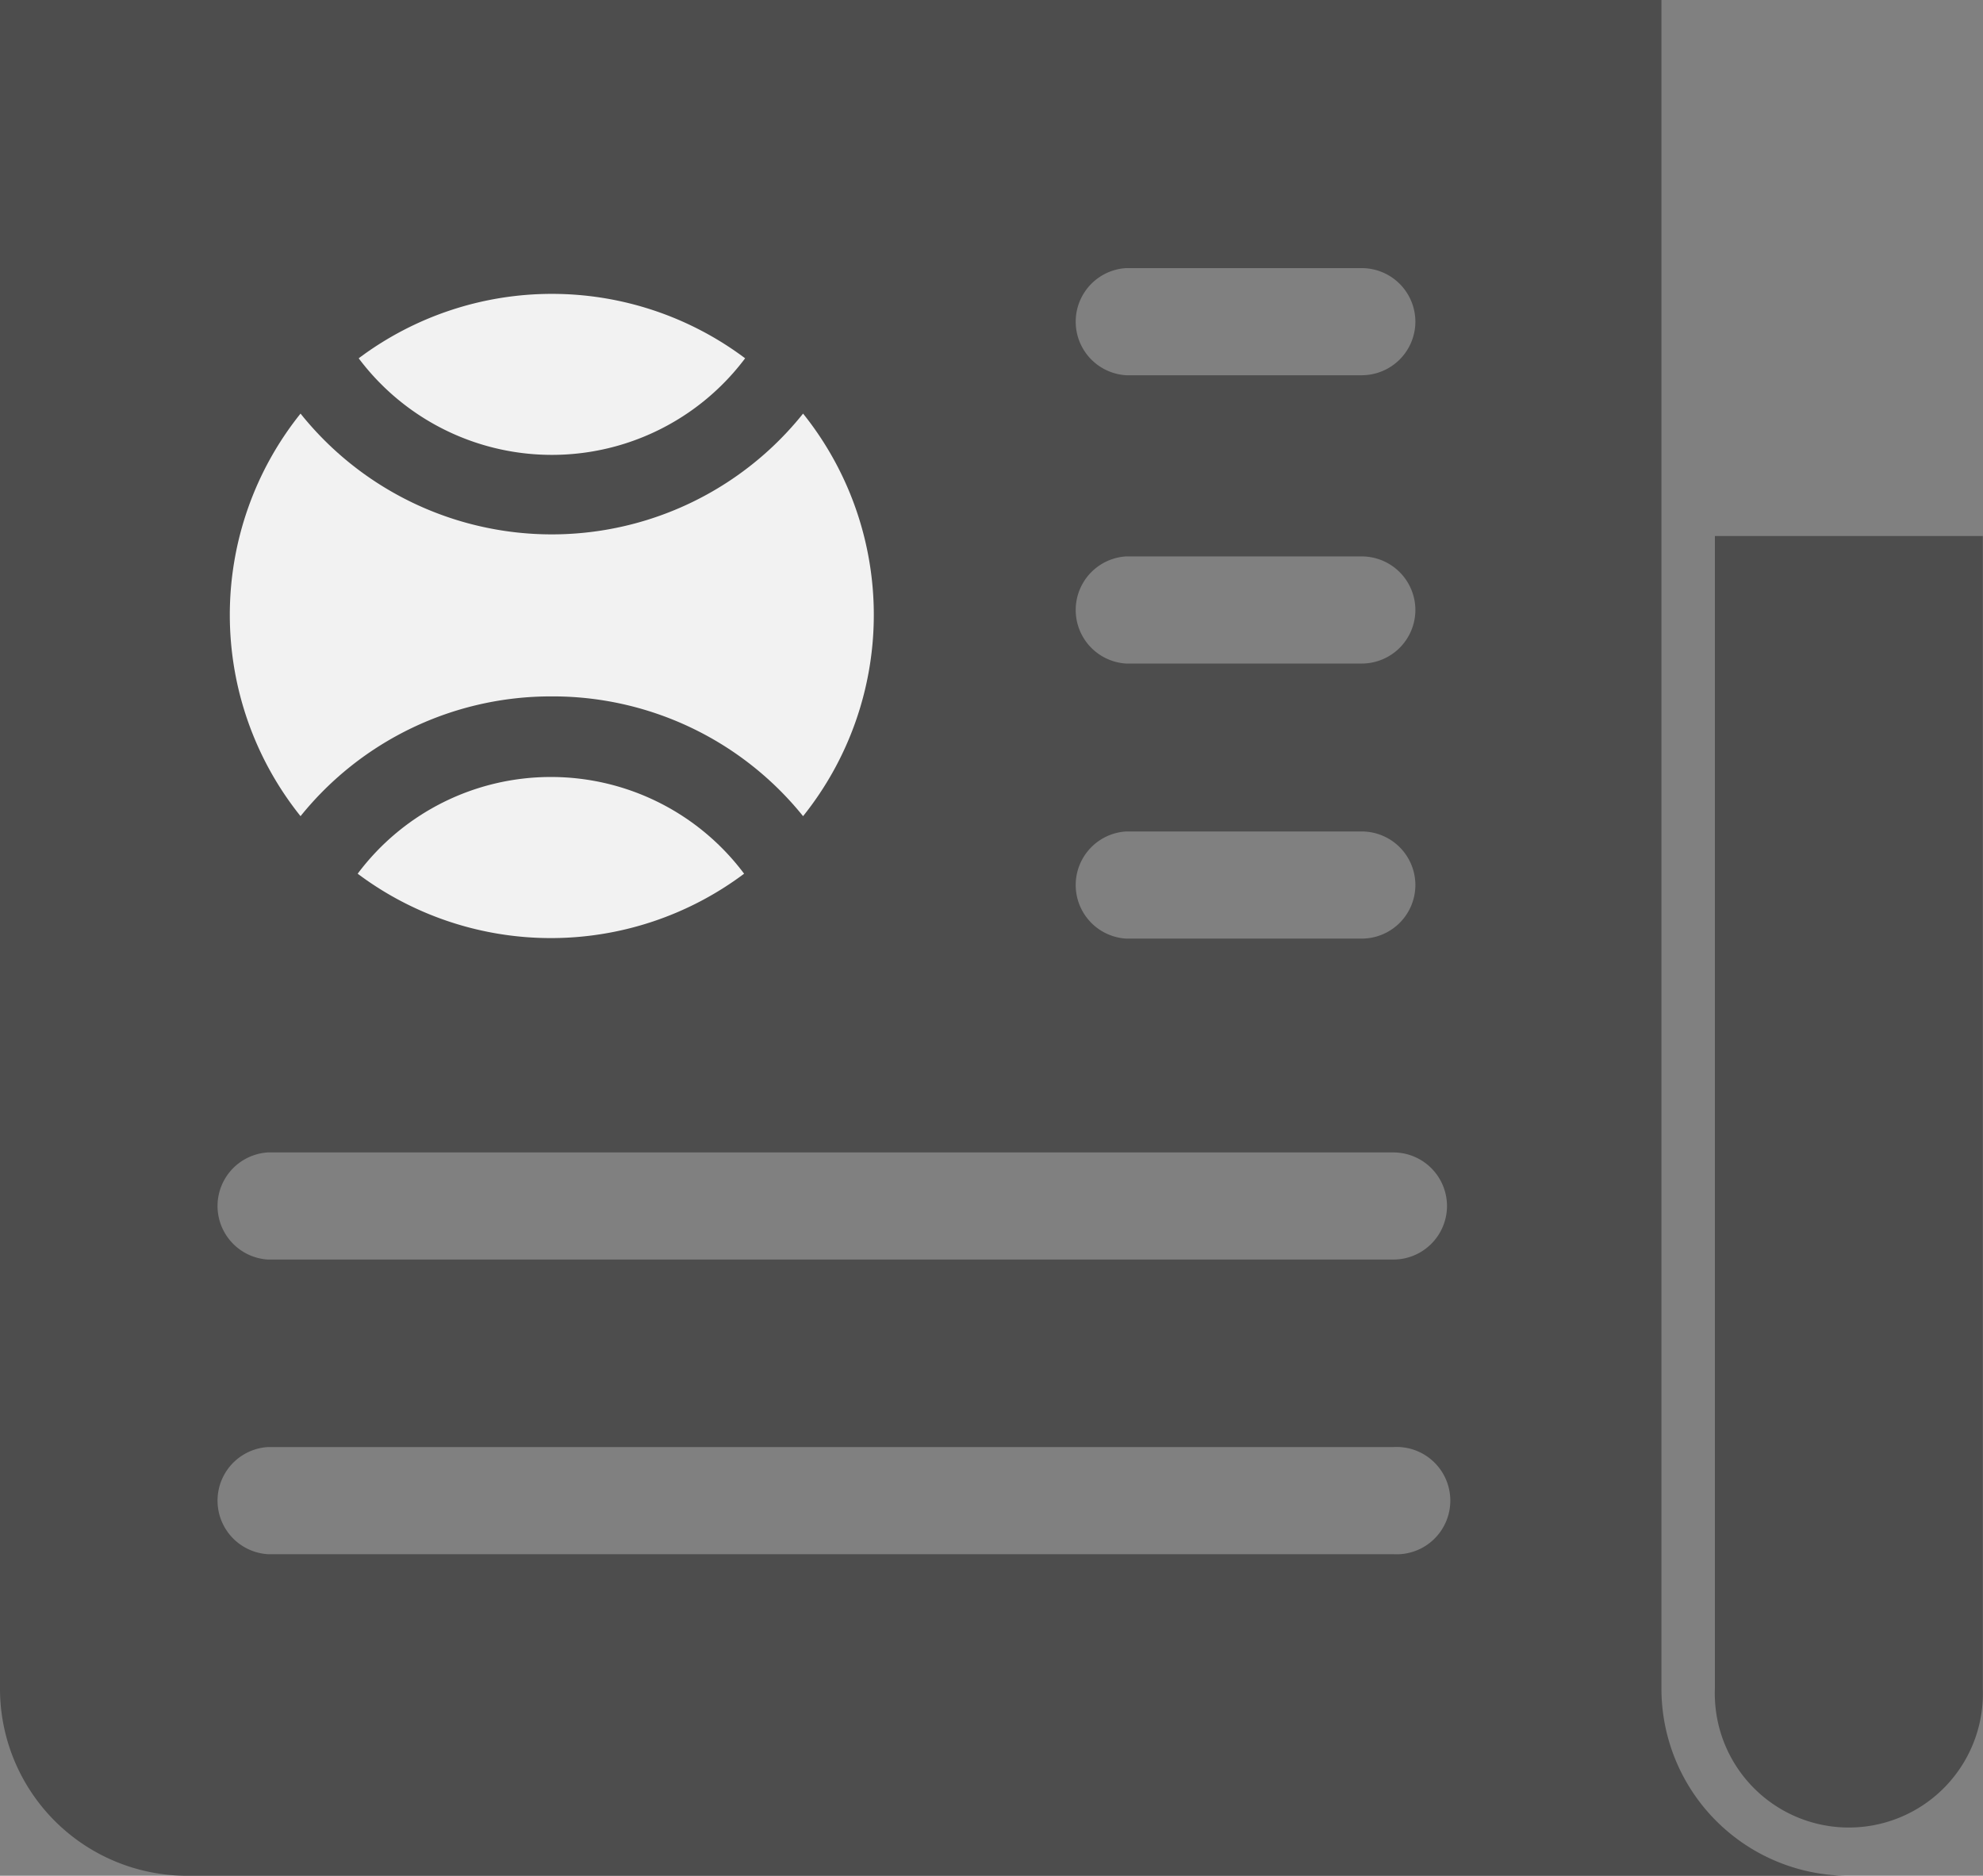 <svg xmlns="http://www.w3.org/2000/svg" viewBox="0 0 97.19 91.93"><rect x="0" y="0" width="97.19" height="91.93" fill="#808080" stroke="none"/><defs><style>.cls-1{fill:#4d4d4d;}.cls-2{fill:#f2f2f2;}</style></defs><title>news</title><g id="Layer_2" data-name="Layer 2"><g id="Design"><path class="cls-1" d="M0,0V82.74a9.17,9.17,0,0,0,9.19,9.19H90.62a9.17,9.17,0,0,1-9.19-9.19V0ZM69.37,15.76a2.63,2.63,0,0,1-2.63,2.63H55.19a2.63,2.63,0,0,1,0-5.25H66.75A2.63,2.63,0,0,1,69.37,15.76ZM84.05,26.27V82.74a6.57,6.57,0,1,0,13.13,0V26.27ZM69.37,29.89a2.63,2.63,0,0,1-2.63,2.63H55.19a2.63,2.63,0,0,1,0-5.25H66.75A2.63,2.63,0,0,1,69.37,29.89Zm0,13.47A2.63,2.63,0,0,1,66.75,46H55.19a2.63,2.63,0,0,1,0-5.25H66.75A2.63,2.63,0,0,1,69.37,43.36ZM70.92,59.1a2.63,2.63,0,0,1-2.63,2.63H13.13a2.63,2.63,0,0,1,0-5.25H68.29A2.63,2.63,0,0,1,70.92,59.1ZM68.29,70.92a2.63,2.63,0,1,1,0,5.25H13.13a2.63,2.63,0,0,1,0-5.25H68.29Z"/><path class="cls-2" d="M27,38.08a11.82,11.82,0,0,1,9.47,4.74,15.79,15.79,0,0,1-18.94,0A11.82,11.82,0,0,1,27,38.08Z"/><path class="cls-2" d="M17.58,17.56a15.78,15.78,0,0,1,18.94,0,11.84,11.84,0,0,1-18.94,0Z"/><path class="cls-2" d="M27,34.13A15.75,15.75,0,0,0,14.73,40a15.77,15.77,0,0,1,0-19.73,15.77,15.77,0,0,0,24.63,0,15.77,15.77,0,0,1,0,19.73A15.75,15.75,0,0,0,27,34.13Z"/></g></g></svg>